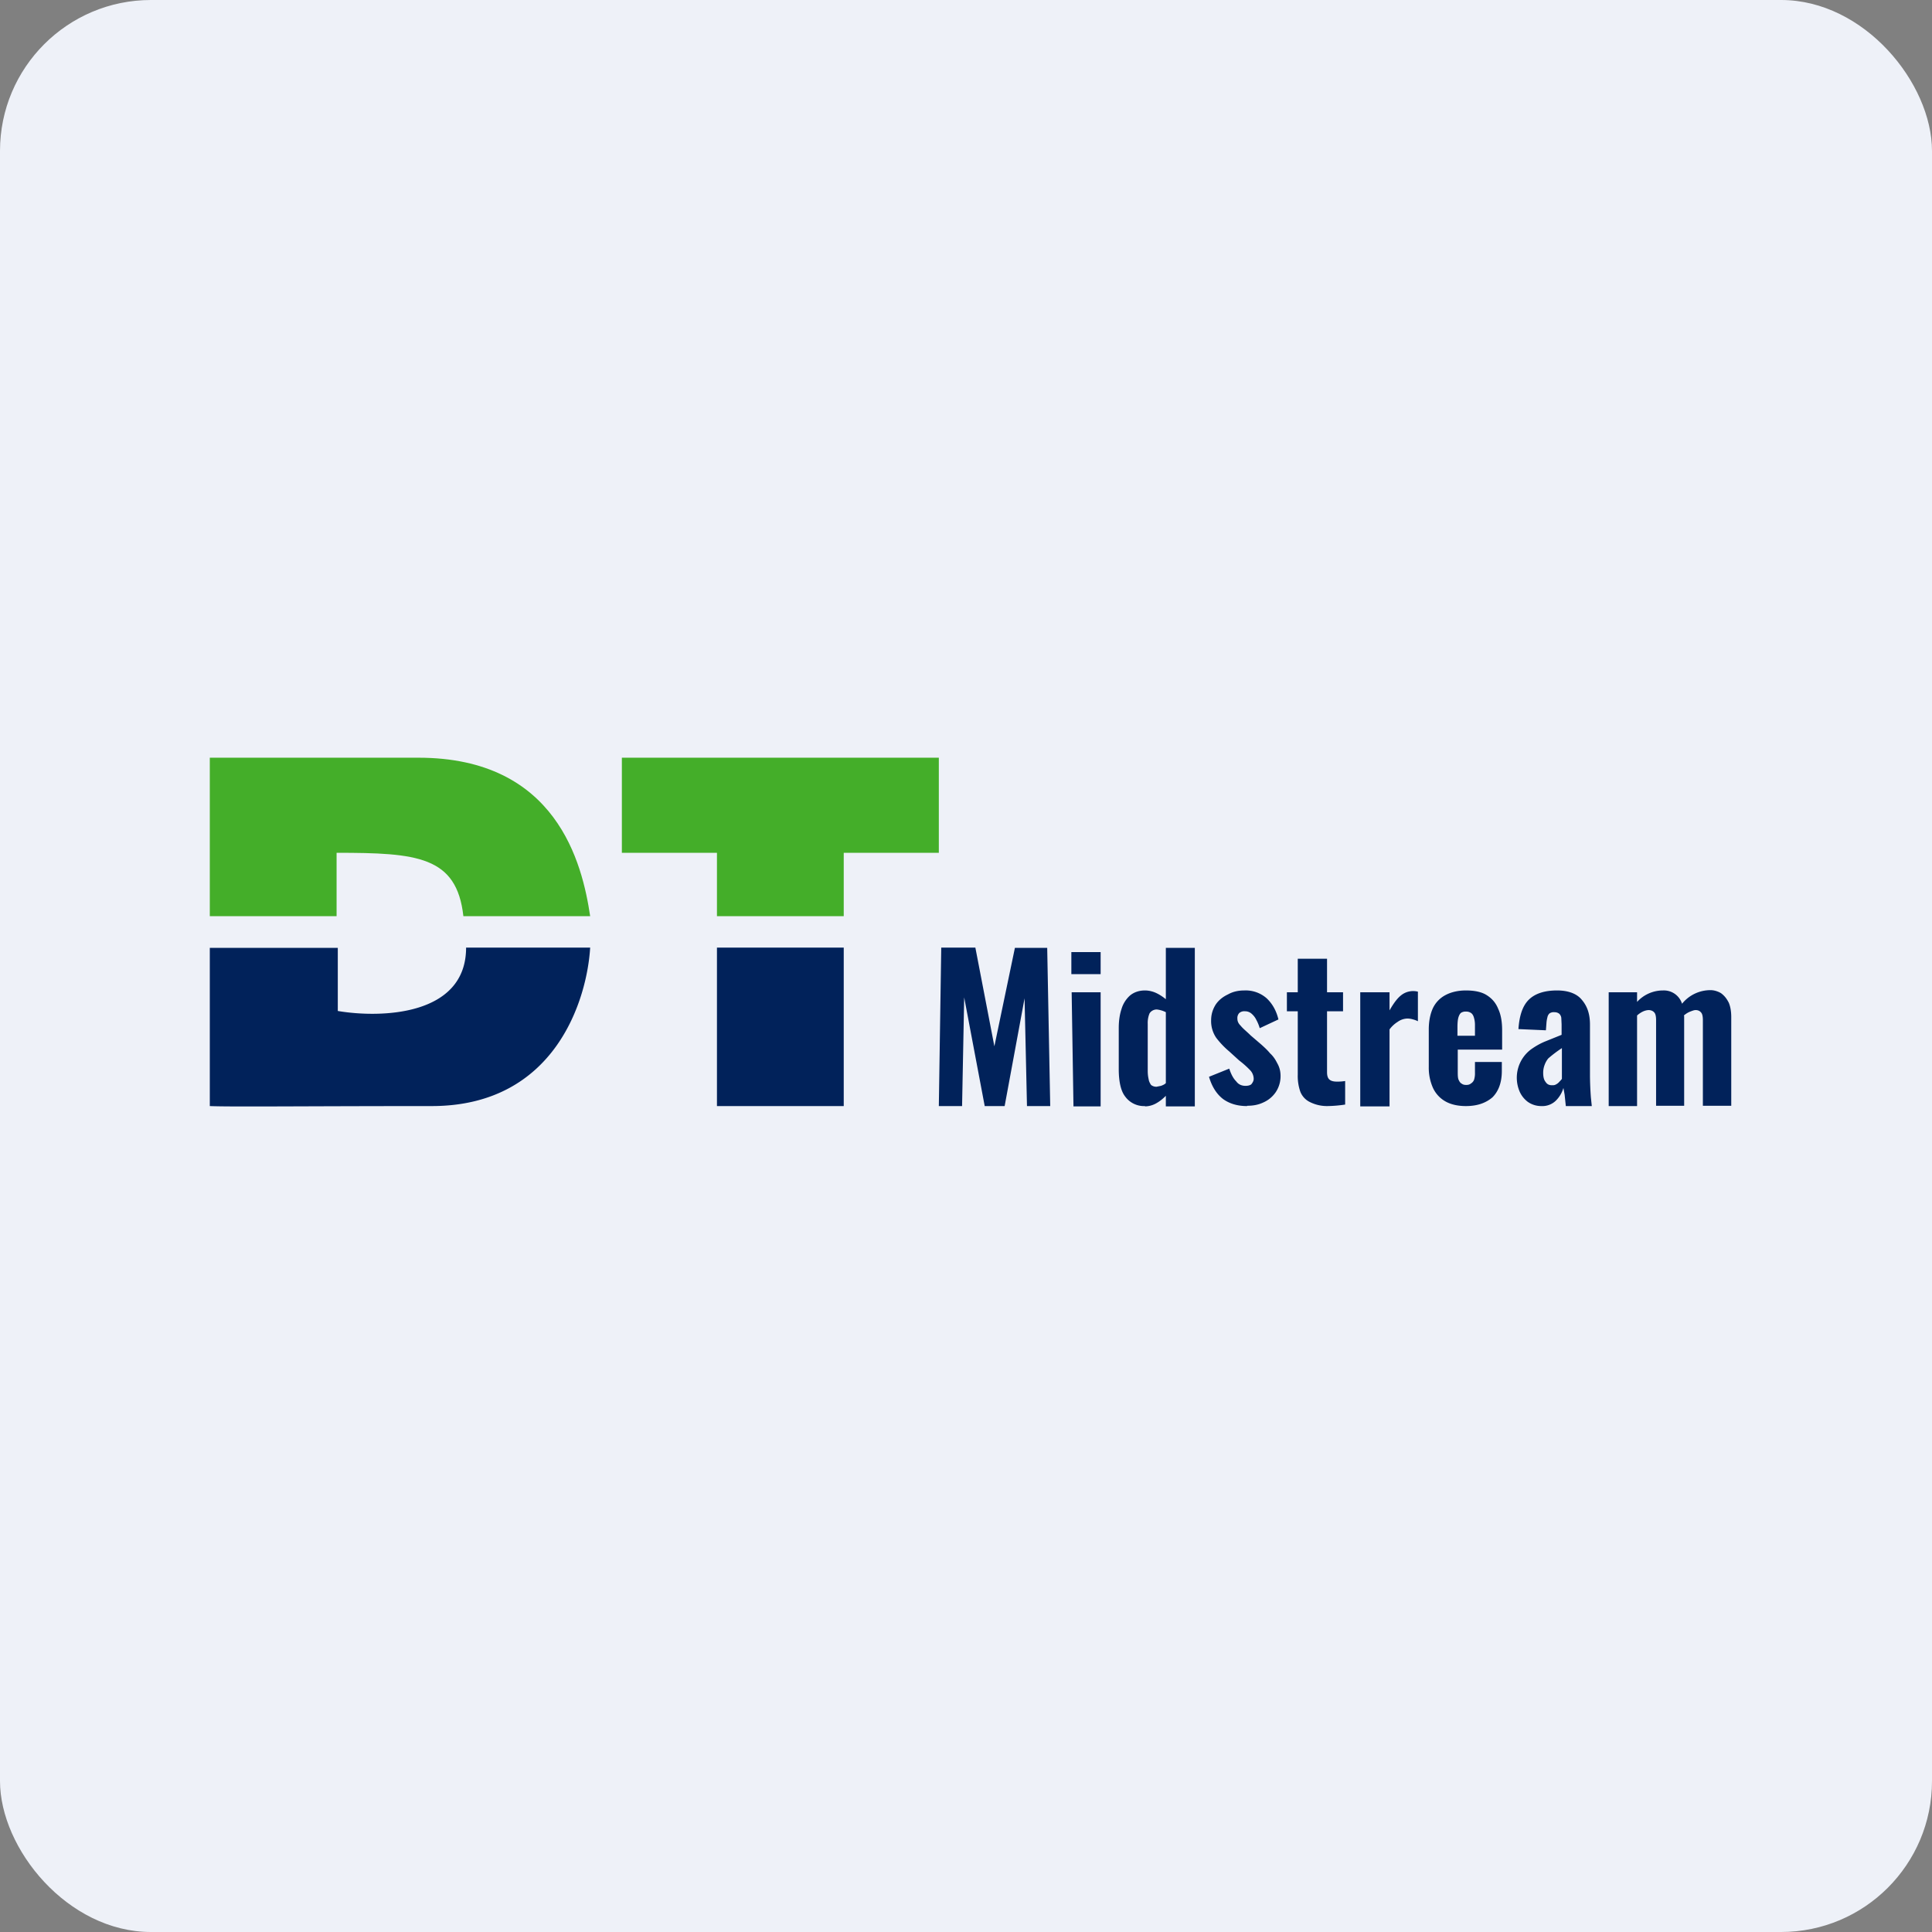 <!-- by FastBull --><svg xmlns="http://www.w3.org/2000/svg" width="64" height="64" viewBox="0 0 64 64"><rect x="0" y="0" width="64" height="64" fill="#808080" stroke="none"/><rect x="0" y="0" width="64" height="64" rx="5" ry="5" fill="#eef1f8" /><path fill="#eef1f8" d="M 2.75,2 L 61.55,2 L 61.55,60.80 L 2.75,60.80 L 2.75,2" /><path d="M 11.15,30.35 L 6.95,30.35 L 6.95,25.10 L 13.86,25.10 C 18.44,25.10 19.29,28.60 19.55,30.35 L 15.35,30.35 C 15.13,28.36 13.81,28.25 11.15,28.25 L 11.15,30.35 M 20.60,28.25 L 20.60,25.10 L 31.10,25.10 L 31.10,28.25 L 27.95,28.25 L 27.95,30.35 L 23.75,30.35 L 23.75,28.25 L 20.60,28.25" fill="#44ae29" /><path d="M 11.19,31.40 L 6.95,31.40 L 6.95,36.64 C 7.65,36.67 10.10,36.64 14.30,36.64 C 18.42,36.64 19.45,33.07 19.55,31.39 L 15.44,31.39 C 15.44,33.66 12.61,33.73 11.19,33.49 L 11.19,31.39 L 11.19,31.40 M 23.75,36.64 L 23.75,31.39 L 27.95,31.39 L 27.95,36.64 L 23.75,36.64 M 31.10,36.64 L 31.18,31.39 L 32.31,31.39 L 32.94,34.66 L 33.62,31.40 L 34.69,31.40 L 34.79,36.64 L 34.02,36.64 L 33.94,33.07 L 33.28,36.64 L 32.62,36.64 L 31.94,33.04 L 31.87,36.64 L 31.10,36.64 M 35.56,36.64 L 35.50,32.87 L 36.46,32.87 L 36.46,36.65 L 35.56,36.65 L 35.56,36.64 M 35.49,32.27 L 35.49,31.54 L 36.46,31.54 L 36.46,32.27 L 35.49,32.27 M 37.93,36.64 A 0.77,0.77 0 0,1 37.27,36.32 C 37.13,36.14 37.06,35.83 37.06,35.41 L 37.06,34.06 C 37.06,33.82 37.09,33.61 37.15,33.43 A 0.97,0.97 0 0,1 37.43,32.98 C 37.56,32.87 37.73,32.81 37.93,32.81 C 38.05,32.81 38.18,32.84 38.29,32.89 C 38.42,32.95 38.52,33.02 38.62,33.10 L 38.62,31.40 L 39.58,31.40 L 39.58,36.65 L 38.62,36.65 L 38.62,36.30 C 38.51,36.41 38.41,36.49 38.28,36.56 A 0.77,0.77 0 0,1 37.93,36.65 L 37.93,36.64 M 38.31,36 L 38.46,35.97 C 38.51,35.95 38.57,35.93 38.62,35.88 L 38.62,33.53 A 0.89,0.89 0 0,0 38.32,33.44 C 38.22,33.44 38.13,33.49 38.08,33.57 A 0.82,0.82 0 0,0 38.02,33.92 L 38.02,35.47 C 38.02,35.58 38.03,35.66 38.05,35.75 C 38.06,35.82 38.09,35.88 38.13,35.94 C 38.18,35.98 38.24,36 38.31,36 M 41.31,36.64 C 40.99,36.64 40.73,36.56 40.52,36.41 C 40.31,36.25 40.15,36.01 40.05,35.67 L 40.72,35.40 C 40.78,35.58 40.85,35.72 40.95,35.82 C 41.03,35.93 41.14,35.97 41.26,35.97 C 41.35,35.97 41.41,35.95 41.45,35.92 C 41.49,35.87 41.53,35.81 41.53,35.74 A 0.42,0.42 0 0,0 41.42,35.46 A 3.08,3.08 0 0,0 41.05,35.13 L 40.72,34.83 A 2.84,2.84 0 0,1 40.29,34.38 A 0.98,0.98 0 0,1 40.12,33.80 C 40.12,33.61 40.17,33.44 40.27,33.28 C 40.37,33.13 40.51,33.02 40.68,32.94 C 40.84,32.85 41.02,32.81 41.22,32.81 A 1.05,1.05 0 0,1 41.96,33.07 C 42.15,33.25 42.28,33.48 42.35,33.77 L 41.73,34.06 A 1.29,1.29 0 0,0 41.62,33.79 A 0.63,0.63 0 0,0 41.46,33.58 A 0.32,0.32 0 0,0 41.24,33.50 A 0.25,0.25 0 0,0 41.05,33.56 A 0.24,0.24 0 0,0 40.99,33.74 C 40.99,33.83 41.02,33.90 41.10,33.98 C 41.18,34.08 41.30,34.17 41.43,34.30 L 41.78,34.60 C 41.88,34.69 41.99,34.79 42.07,34.89 C 42.18,34.99 42.25,35.10 42.31,35.22 C 42.38,35.34 42.42,35.48 42.42,35.64 A 0.95,0.95 0 0,1 42.26,36.18 A 0.97,0.97 0 0,1 41.85,36.52 C 41.68,36.60 41.51,36.63 41.31,36.63 L 41.31,36.64 M 43.96,36.64 C 43.71,36.64 43.51,36.57 43.36,36.49 A 0.64,0.64 0 0,1 43.07,36.15 A 1.58,1.58 0 0,1 42.99,35.60 L 42.99,33.50 L 42.63,33.50 L 42.63,32.87 L 42.99,32.87 L 42.99,31.76 L 43.96,31.76 L 43.96,32.87 L 44.49,32.87 L 44.49,33.50 L 43.96,33.50 L 43.96,35.52 C 43.96,35.62 43.98,35.72 44.05,35.77 C 44.10,35.81 44.18,35.83 44.29,35.83 A 1.60,1.60 0 0,0 44.56,35.81 L 44.56,36.59 A 4.20,4.20 0 0,1 43.96,36.64 L 43.96,36.64 M 45.06,36.64 L 45.06,32.87 L 46.03,32.87 L 46.03,33.47 C 46.15,33.26 46.27,33.09 46.39,32.99 A 0.64,0.64 0 0,1 46.97,32.85 L 46.97,33.83 A 0.77,0.77 0 0,0 46.81,33.77 A 0.66,0.66 0 0,0 46.63,33.74 A 0.58,0.58 0 0,0 46.30,33.85 A 0.99,0.99 0 0,0 46.03,34.10 L 46.03,36.65 L 45.06,36.65 L 45.06,36.64 M 48.56,36.64 C 48.30,36.64 48.07,36.59 47.89,36.49 A 0.99,0.99 0 0,1 47.47,36.04 A 1.63,1.63 0 0,1 47.33,35.35 L 47.33,34.10 C 47.33,33.83 47.38,33.58 47.47,33.39 A 0.95,0.95 0 0,1 47.89,32.96 C 48.08,32.86 48.31,32.81 48.56,32.81 C 48.85,32.81 49.08,32.86 49.24,32.96 C 49.42,33.07 49.55,33.22 49.63,33.42 C 49.72,33.61 49.76,33.85 49.76,34.13 L 49.76,34.77 L 48.29,34.77 L 48.29,35.49 C 48.29,35.60 48.29,35.68 48.31,35.75 C 48.34,35.82 48.37,35.87 48.41,35.89 C 48.46,35.93 48.51,35.94 48.57,35.94 C 48.63,35.94 48.68,35.93 48.73,35.89 A 0.25,0.25 0 0,0 48.83,35.77 A 0.72,0.72 0 0,0 48.86,35.53 L 48.86,35.18 L 49.75,35.18 L 49.75,35.48 C 49.75,35.86 49.64,36.15 49.44,36.35 C 49.23,36.53 48.95,36.64 48.56,36.64 M 48.28,34.31 L 48.86,34.31 L 48.86,33.95 A 0.84,0.84 0 0,0 48.82,33.69 C 48.80,33.63 48.77,33.58 48.72,33.55 A 0.28,0.28 0 0,0 48.56,33.51 A 0.27,0.27 0 0,0 48.40,33.55 C 48.36,33.58 48.33,33.64 48.31,33.71 C 48.29,33.78 48.28,33.89 48.28,34.03 L 48.28,34.31 L 48.28,34.31 M 51.06,36.64 A 0.77,0.77 0 0,1 50.61,36.50 A 0.86,0.86 0 0,1 50.34,36.16 A 1.17,1.17 0 0,1 50.72,34.76 C 50.86,34.66 51.03,34.56 51.21,34.49 L 51.73,34.28 L 51.73,33.93 L 51.72,33.72 A 0.22,0.22 0 0,0 51.65,33.58 C 51.61,33.55 51.56,33.53 51.49,33.53 A 0.25,0.25 0 0,0 51.33,33.57 A 0.23,0.23 0 0,0 51.26,33.70 A 0.99,0.99 0 0,0 51.23,33.87 L 51.21,34.13 L 50.30,34.09 C 50.33,33.66 50.43,33.33 50.64,33.12 C 50.85,32.91 51.17,32.81 51.58,32.81 C 51.94,32.81 52.23,32.91 52.40,33.12 C 52.58,33.33 52.67,33.59 52.67,33.94 L 52.67,35.65 A 10.80,10.80 0 0,0 52.70,36.35 L 52.73,36.64 L 51.87,36.64 L 51.83,36.26 L 51.79,36.04 A 0.97,0.97 0 0,1 51.54,36.46 A 0.64,0.64 0 0,1 51.06,36.64 L 51.06,36.64 M 51.42,35.95 C 51.46,35.95 51.50,35.95 51.55,35.92 A 0.35,0.35 0 0,0 51.66,35.83 A 0.78,0.78 0 0,0 51.74,35.74 L 51.74,34.72 A 4.17,4.17 0 0,0 51.29,35.06 A 0.71,0.71 0 0,0 51.17,35.27 A 0.72,0.72 0 0,0 51.12,35.54 C 51.12,35.66 51.14,35.77 51.20,35.84 C 51.25,35.92 51.32,35.95 51.41,35.95 L 51.42,35.95 M 53.29,36.64 L 53.29,32.87 L 54.23,32.87 L 54.23,33.19 A 1.16,1.16 0 0,1 55.09,32.81 A 0.63,0.63 0 0,1 55.72,33.25 A 1.21,1.21 0 0,1 56.67,32.80 C 56.78,32.80 56.91,32.84 57.01,32.90 C 57.12,32.98 57.20,33.08 57.27,33.22 C 57.32,33.34 57.35,33.50 57.35,33.69 L 57.35,36.63 L 56.41,36.63 L 56.41,33.79 C 56.41,33.67 56.39,33.58 56.35,33.54 C 56.31,33.49 56.25,33.46 56.17,33.46 C 56.12,33.46 56.07,33.48 55.99,33.51 A 0.73,0.73 0 0,0 55.78,33.64 L 55.79,33.66 L 55.79,36.63 L 54.86,36.63 L 54.86,33.79 C 54.86,33.67 54.84,33.58 54.80,33.54 C 54.76,33.49 54.69,33.46 54.61,33.46 A 0.51,0.51 0 0,0 54.42,33.51 A 0.78,0.78 0 0,0 54.23,33.64 L 54.23,36.64 L 53.29,36.64 L 53.29,36.64" fill="#01225a" /></svg>